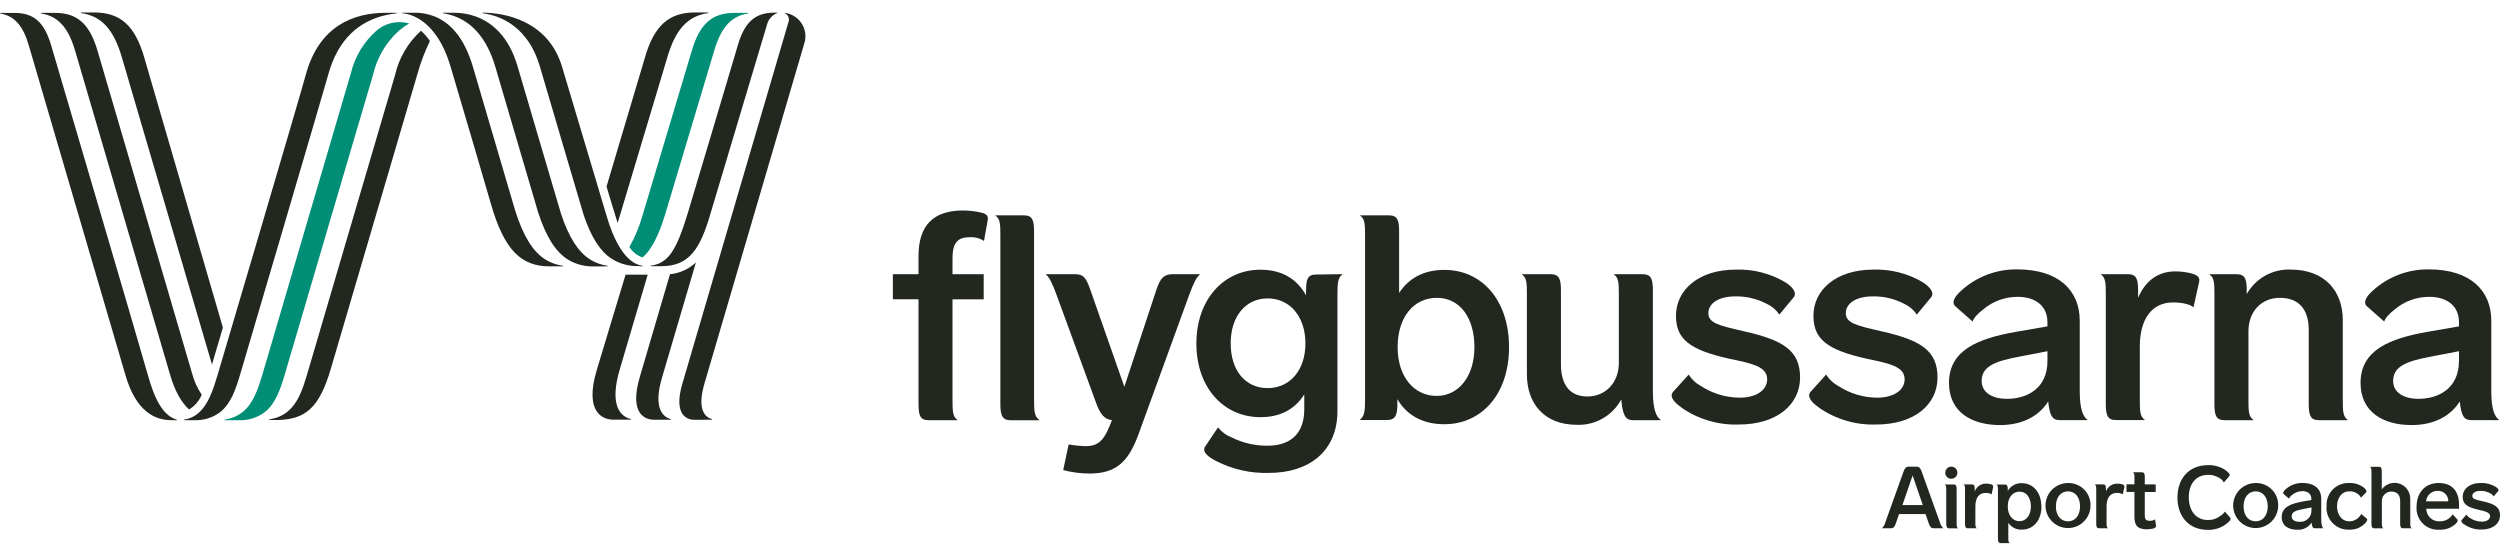 <svg width="198" height="44" viewBox="0 0 198 44" fill="none" xmlns="http://www.w3.org/2000/svg">
<g clip-path="url(#clip0_9086_42765)">
<path d="M48.116 21.095L48.141 21.071L48.12 21.05C47.624 20.982 47.147 20.809 46.723 20.544C45.783 19.939 45.046 18.797 44.421 16.89C44.337 16.639 41.208 5.983 41.002 5.288C40.304 2.861 38.945 1.771 37.702 1.314C37.142 1.109 36.551 1.006 35.955 1.01H35.1L35.075 1.031L35.096 1.055C35.471 1.109 35.837 1.211 36.186 1.359C37.338 1.841 38.536 2.938 39.228 5.288C39.385 5.815 42.535 16.552 42.602 16.761C43.241 18.752 43.999 19.932 44.959 20.547C45.589 20.932 46.317 21.123 47.055 21.099L48.116 21.095Z" fill="#222720"/>
<path d="M50.887 21.095L50.911 21.071L50.89 21.05C49.493 20.865 48.575 18.895 48.075 17.208C47.548 15.444 45.63 9.004 44.513 5.281C43.395 1.558 39.833 1.003 38.226 1.003L38.198 1.024L38.223 1.048C39.718 1.251 41.848 2.155 42.763 5.281C43.57 8.023 46.13 16.73 46.224 17.02C46.839 18.839 47.562 19.939 48.473 20.512C49.111 20.906 49.851 21.102 50.6 21.075L50.887 21.095Z" fill="#222720"/>
<path d="M14.009 33.278H13.576C12.297 33.278 10.761 32.628 9.915 29.638L2.284 3.612C1.834 2.051 1.16 1.265 0.021 1.069L0 1.045L0.024 1.024H1.173C2.7 1.024 3.524 1.785 4.058 3.615C4.058 3.615 11.11 27.546 11.742 29.809C12.217 31.482 12.769 32.603 13.628 33.082C13.746 33.147 13.872 33.199 14.002 33.236L14.023 33.26L14.009 33.278Z" fill="#222720"/>
<path d="M11.428 4.565C10.698 2.044 9.552 0.985 7.446 0.985H6.42L6.392 1.01L6.413 1.034C8.058 1.268 9.018 2.354 9.657 4.562C9.657 4.562 15.968 26.058 16.789 28.87L17.652 25.943C16.904 23.373 11.428 4.565 11.428 4.565Z" fill="#222720"/>
<path d="M14.599 33.278H15.35C16.111 33.317 16.862 33.083 17.466 32.617C18.29 31.947 18.664 30.85 19.01 29.691C19.062 29.516 25.743 6.863 25.977 5.976C26.774 2.99 28.551 1.68 30.451 1.223C30.764 1.146 31.081 1.091 31.401 1.059L31.422 1.034L31.398 1.013H30.56C28.055 1.013 25.258 2.005 24.203 5.976C23.823 7.408 17.288 29.516 17.235 29.691C16.886 30.85 16.499 32.076 15.674 32.743C15.369 33.005 14.994 33.174 14.595 33.229L14.574 33.253L14.599 33.278Z" fill="#222720"/>
<path d="M48.914 17.676L52.846 4.565C53.486 2.354 54.446 1.268 56.091 1.034L56.112 1.01L56.087 0.985H55.061C52.965 0.985 51.806 2.033 51.076 4.565L48.037 14.774C48.037 14.774 48.84 17.456 48.917 17.662" fill="#222720"/>
<path d="M59.259 1.02H58.162C56.37 1.02 55.396 1.918 54.778 4.062L50.855 17.17C50.614 18.003 50.277 18.804 49.85 19.559C50.087 19.952 50.46 20.246 50.897 20.387C51.571 19.807 52.13 18.735 52.644 17.1C52.672 17.016 56.552 4.062 56.552 4.062C57.09 2.204 57.889 1.268 59.259 1.066L59.279 1.045L59.259 1.02Z" fill="#008E76"/>
<path d="M51.292 21.752H49.546C48.746 24.389 47.688 27.881 47.296 29.195C46.172 32.855 47.918 33.239 48.575 33.239H49.972L49.996 33.218L49.979 33.194C49.224 33.016 48.194 32.233 49.102 29.195L51.299 21.752" fill="#222720"/>
<path d="M61.584 1.048V1.024L61.563 1.003H61.319C59.792 1.003 58.965 1.764 58.434 3.591C58.434 3.591 55.427 13.719 54.484 16.841C53.541 19.964 52.888 20.812 51.606 21.033H51.539L51.519 21.057L51.543 21.081H52.413C54.648 21.081 55.483 19.59 56.255 16.967L60.767 1.883C60.825 1.69 60.926 1.514 61.063 1.367C61.2 1.22 61.368 1.106 61.556 1.034" fill="#222720"/>
<path d="M53.066 21.707L50.687 29.806C49.755 32.921 51.225 33.242 51.784 33.242H53.156V33.204C52.517 33.036 51.686 32.355 52.458 29.816C52.458 29.816 54.386 23.278 55.119 20.781C54.562 21.306 53.848 21.635 53.087 21.717" fill="#222720"/>
<path d="M56.384 33.242L56.408 33.218L56.387 33.197C55.849 33.044 55.172 32.446 55.807 30.323C55.807 30.323 63.264 4.932 63.683 3.496C63.775 3.236 63.809 2.959 63.781 2.684C63.753 2.409 63.665 2.144 63.522 1.908C63.379 1.671 63.186 1.469 62.956 1.316C62.726 1.164 62.465 1.064 62.192 1.024H62.15L62.175 1.059C62.299 1.119 62.397 1.225 62.447 1.355C62.497 1.485 62.495 1.628 62.443 1.757L54.061 30.326C53.265 32.977 54.519 33.249 54.994 33.249L56.384 33.242Z" fill="#222720"/>
<path d="M44.583 21.095L44.607 21.071L44.586 21.05C44.09 20.985 43.614 20.815 43.189 20.551C42.204 19.925 41.443 18.713 40.793 16.649C40.737 16.468 37.566 5.658 37.454 5.288C36.78 3.001 35.708 1.904 34.639 1.397C34.066 1.134 33.441 1 32.809 1.006H31.877L31.849 1.027L31.87 1.052C32.044 1.08 34.465 1.153 35.687 5.285C36.909 9.416 38.369 14.365 38.865 16.094C39.937 19.863 41.31 21.095 43.528 21.095H44.583Z" fill="#222720"/>
<path d="M33.354 2.424C32.316 3.362 31.593 4.598 31.283 5.962C31.238 6.137 24.616 28.664 24.469 29.153C23.914 31.028 23.449 32.89 21.326 33.215L21.305 33.242L21.329 33.264H21.748C21.748 33.264 22.052 33.264 22.098 33.264C24.238 33.173 25.304 32.268 26.215 29.16C26.882 26.893 32.977 6.147 33.029 5.969C33.284 5.033 33.626 4.122 34.049 3.248C33.842 2.943 33.598 2.665 33.323 2.421" fill="#222720"/>
<path d="M32.359 1.844C31.925 1.729 31.471 1.72 31.033 1.817C30.596 1.914 30.188 2.115 29.844 2.403C28.825 3.294 28.107 4.479 27.791 5.795C27.745 5.966 20.826 29.516 20.774 29.691C20.425 30.847 20.055 31.947 19.234 32.617C18.821 32.95 18.324 33.162 17.798 33.229L17.777 33.257L17.802 33.278H18.884C19.646 33.316 20.396 33.082 21.001 32.617C21.822 31.947 22.199 30.85 22.545 29.691C22.597 29.516 29.467 6.151 29.53 5.973C29.838 4.607 30.558 3.37 31.594 2.428C31.845 2.214 32.115 2.023 32.401 1.858L32.359 1.844Z" fill="#008E76"/>
<path d="M15.975 31.259C15.64 30.763 15.389 30.215 15.231 29.638C14.969 28.709 7.736 4.062 7.736 4.062C7.118 1.918 6.143 1.02 4.352 1.02H3.255L3.23 1.045L3.251 1.066C4.621 1.282 5.424 2.204 5.962 4.062L13.46 29.638C13.848 31.007 14.382 31.884 14.969 32.432C15.424 32.161 15.778 31.749 15.978 31.259" fill="#222720"/>
<path d="M78.23 17.418L77.933 19.087C77.595 18.862 77.192 18.758 76.787 18.79C75.806 18.79 75.439 19.272 75.439 20.46V21.717H77.909V23.708H75.439V31.706C75.439 32.596 75.464 33.008 75.83 33.257V33.281H73.546C72.848 33.281 72.746 32.844 72.746 31.978V23.704H70.714V21.714H72.746V20.282C72.746 17.816 73.955 16.67 76.267 16.67C76.775 16.671 77.282 16.732 77.776 16.852C78.16 16.967 78.275 17.107 78.23 17.425M82.32 33.26V33.284H80.049C79.351 33.284 79.229 32.848 79.229 31.982V18.63C79.229 17.739 79.208 17.327 78.838 17.076V17.055H81.097C81.796 17.055 81.897 17.488 81.897 18.357V31.702C81.897 32.593 81.942 33.005 82.309 33.253" fill="#222720"/>
<path d="M95.028 21.714V21.738C94.756 21.965 94.525 22.437 94.208 23.292L90.16 34.419C89.364 36.588 88.382 37.504 86.301 37.504C85.593 37.503 84.889 37.411 84.205 37.231L84.638 35.198C85.091 35.28 85.55 35.326 86.011 35.335C86.856 35.335 87.38 34.985 87.862 33.78L88.068 33.278C87.453 33.208 87.132 32.775 86.835 31.975L83.657 23.292C83.335 22.423 83.112 21.965 82.836 21.738V21.714H85.12C85.819 21.714 86.011 21.986 86.353 22.95L89.049 30.634L91.585 22.95C91.906 21.986 92.203 21.714 92.909 21.714H95.028Z" fill="#222720"/>
<path d="M106.317 21.714V21.735C105.968 21.989 105.926 22.398 105.926 23.292V32.544C105.926 35.764 103.662 37.455 100.488 37.455C99.046 37.499 97.615 37.177 96.332 36.519C95.633 36.169 95.189 35.764 95.441 35.377L96.468 33.847C96.747 34.205 97.119 34.48 97.543 34.643C98.423 35.081 99.393 35.306 100.376 35.3C102.021 35.3 103.299 34.524 103.299 32.397V31.234C102.601 32.352 101.473 33.04 99.828 33.04C96.901 33.04 94.753 30.686 94.753 27.211C94.753 23.736 96.901 21.361 99.828 21.361C101.574 21.361 102.751 22.136 103.439 23.393V23.044C103.439 22.175 103.53 21.742 104.235 21.742L106.317 21.714ZM103.39 27.197C103.39 25.073 102.157 23.634 100.397 23.634C98.637 23.634 97.47 25.073 97.47 27.197C97.47 29.32 98.612 30.738 100.397 30.738C102.182 30.738 103.39 29.299 103.39 27.197Z" fill="#222720"/>
<path d="M119.516 27.497C119.516 31.22 117.343 33.599 114.395 33.599C112.649 33.599 111.402 32.869 110.672 31.611V31.961C110.672 32.827 110.557 33.264 109.848 33.264H107.7V33.243C108.049 32.991 108.112 32.583 108.112 31.688V18.63C108.112 17.739 108.088 17.327 107.725 17.076V17.055H110.009C110.707 17.055 110.809 17.488 110.809 18.357V23.201C111.559 22.059 112.726 21.375 114.395 21.375C117.364 21.375 119.516 23.774 119.516 27.497ZM116.774 27.497C116.774 25.168 115.628 23.589 113.802 23.589C111.975 23.589 110.693 25.098 110.693 27.497C110.693 29.897 112.041 31.357 113.777 31.357C115.513 31.357 116.774 29.823 116.774 27.497Z" fill="#222720"/>
<path d="M131.533 33.253V33.278H129.34C128.725 33.278 128.519 32.886 128.404 31.633C128.065 32.264 127.555 32.788 126.932 33.144C126.31 33.5 125.6 33.673 124.883 33.644C122.274 33.644 120.93 31.929 120.93 29.645V23.292C120.93 22.402 120.909 21.989 120.542 21.742V21.717H122.823C123.521 21.717 123.626 22.154 123.626 23.02V28.845C123.626 30.511 124.356 31.402 125.721 31.402C127.16 31.402 128.212 30.305 128.212 28.751V23.292C128.212 22.402 128.191 21.989 127.824 21.742V21.717H130.108C130.807 21.717 130.908 22.154 130.908 23.02V30.993C130.908 32.362 131.156 33.005 131.523 33.253" fill="#222720"/>
<path d="M133.174 32.272C132.531 31.838 132.214 31.381 132.51 31.035L133.743 29.666C133.985 30.052 134.323 30.367 134.725 30.581C135.638 31.173 136.703 31.491 137.791 31.496C139.024 31.496 139.96 30.948 139.96 30.033C139.96 29.006 138.682 28.776 136.963 28.412C133.82 27.714 132.737 26.858 132.737 25.011C132.737 22.953 134.543 21.354 137.47 21.354C138.848 21.305 140.212 21.653 141.399 22.356C142.042 22.768 142.338 23.226 142.042 23.568L140.924 24.916C140.682 24.547 140.341 24.254 139.939 24.071C139.166 23.662 138.302 23.456 137.428 23.474C136.125 23.474 135.301 24.022 135.301 24.801C135.301 25.58 136.122 25.782 138.133 26.24C141.242 26.939 142.566 27.77 142.566 29.897C142.566 32.024 140.756 33.623 137.697 33.623C136.078 33.674 134.485 33.202 133.157 32.275" fill="#222720"/>
<path d="M144.061 32.272C143.418 31.838 143.1 31.381 143.397 31.035L144.63 29.666C144.871 30.052 145.21 30.367 145.611 30.581C146.524 31.173 147.587 31.49 148.674 31.496C149.911 31.496 150.847 30.948 150.847 30.033C150.847 29.006 149.569 28.776 147.85 28.412C144.707 27.714 143.624 26.858 143.624 25.011C143.624 22.953 145.43 21.354 148.357 21.354C149.735 21.305 151.099 21.653 152.286 22.356C152.925 22.768 153.225 23.226 152.925 23.568L151.811 24.916C151.569 24.547 151.228 24.254 150.826 24.071C150.053 23.662 149.189 23.456 148.315 23.474C147.012 23.474 146.188 24.022 146.188 24.801C146.188 25.58 147.008 25.782 149.02 26.24C152.125 26.939 153.452 27.77 153.452 29.897C153.452 32.024 151.643 33.623 148.584 33.623C146.964 33.674 145.372 33.202 144.043 32.275" fill="#222720"/>
<path d="M165.33 33.249V33.274H163.134C162.54 33.274 162.334 32.925 162.219 31.79C161.52 32.911 160.231 33.665 158.405 33.665C156.19 33.665 154.36 32.663 154.36 30.326C154.36 27.724 156.669 26.809 159.641 26.285L162.156 25.849V25.52C162.156 24.218 161.195 23.509 159.802 23.509C158.798 23.507 157.826 23.863 157.06 24.511C156.648 24.832 156.281 25.21 156.239 25.472L154.891 24.284C154.542 23.987 154.755 23.53 155.324 23.023C156.539 21.911 158.134 21.308 159.781 21.336C163.046 21.336 164.716 23.006 164.716 25.405V30.993C164.716 32.362 164.967 33.005 165.334 33.253M162.159 28.594V27.815L159.92 28.248C158.09 28.597 156.948 28.982 156.948 30.169C156.948 31.035 157.703 31.587 158.96 31.587C160.539 31.587 162.159 30.766 162.159 28.59" fill="#222720"/>
<path d="M174.181 22.286L173.723 24.343C173.517 24.137 172.923 23.952 172.102 23.952C170.437 23.952 169.473 25.255 169.473 27.445V31.692C169.473 32.586 169.497 32.998 169.864 33.246V33.27H167.58C166.881 33.27 166.78 32.837 166.78 31.968V23.289C166.78 22.398 166.755 21.986 166.389 21.738V21.714H168.537C169.235 21.714 169.336 22.147 169.336 23.016V23.589C169.885 22.311 170.845 21.494 172.284 21.494C172.685 21.493 173.085 21.54 173.475 21.633C173.747 21.7 174.275 21.839 174.174 22.272" fill="#222720"/>
<path d="M185.936 33.253V33.278H183.652C182.954 33.278 182.852 32.841 182.852 31.975V26.146C182.852 24.48 182.053 23.589 180.568 23.589C179.084 23.589 178.078 24.686 178.078 26.24V31.702C178.078 32.593 178.099 33.005 178.469 33.253V33.278H176.182C175.483 33.278 175.382 32.841 175.382 31.975V23.292C175.382 22.402 175.361 21.989 174.994 21.742V21.717H177.142C177.841 21.717 177.942 22.154 177.942 23.02V23.292C178.285 22.679 178.792 22.173 179.405 21.83C180.018 21.488 180.715 21.322 181.417 21.35C184.134 21.35 185.549 23.065 185.549 25.349V31.702C185.549 32.593 185.573 33.005 185.94 33.253" fill="#222720"/>
<path d="M197.923 33.249V33.274H195.729C195.136 33.274 194.93 32.925 194.814 31.79C194.116 32.911 192.827 33.665 191 33.665C188.786 33.665 186.956 32.663 186.956 30.326C186.956 27.724 189.265 26.809 192.237 26.285L194.751 25.849V25.52C194.751 24.218 193.791 23.509 192.397 23.509C191.394 23.507 190.422 23.863 189.656 24.511C189.244 24.832 188.877 25.21 188.835 25.472L187.487 24.284C187.138 23.987 187.351 23.53 187.92 23.023C189.135 21.911 190.73 21.308 192.377 21.336C195.642 21.336 197.311 23.006 197.311 25.405V30.993C197.311 32.362 197.563 33.005 197.926 33.253M194.751 28.594V27.815L192.509 28.248C190.679 28.597 189.537 28.982 189.537 30.169C189.537 31.035 190.291 31.587 191.549 31.587C193.127 31.587 194.748 30.766 194.748 28.59" fill="#222720"/>
<path d="M153.864 41.841H153.166C152.953 41.841 152.869 41.757 152.764 41.468L152.502 40.713H150.406L150.145 41.468C150.04 41.754 149.959 41.841 149.746 41.841H149.048C149.179 41.713 149.272 41.551 149.317 41.373L150.759 37.35C150.854 37.088 150.958 36.959 151.171 36.959H151.786C151.999 36.959 152.104 37.088 152.198 37.35L153.641 41.373C153.689 41.549 153.782 41.71 153.909 41.841M152.285 40.001L151.479 37.654L150.672 40.001H152.285Z" fill="#222720"/>
<path d="M155.087 41.845H154.389C154.176 41.845 154.141 41.712 154.141 41.453V38.838C154.141 38.565 154.141 38.447 154.025 38.37H154.724C154.937 38.37 154.965 38.502 154.965 38.764V41.38C154.965 41.649 154.965 41.771 155.091 41.848M154.064 37.451C154.061 37.355 154.087 37.261 154.138 37.18C154.189 37.099 154.263 37.035 154.351 36.996C154.438 36.958 154.535 36.946 154.63 36.962C154.724 36.979 154.811 37.024 154.88 37.09C154.949 37.157 154.997 37.242 155.017 37.336C155.037 37.429 155.029 37.527 154.993 37.616C154.958 37.705 154.897 37.781 154.817 37.835C154.738 37.889 154.645 37.918 154.549 37.919C154.486 37.921 154.424 37.911 154.365 37.889C154.306 37.866 154.252 37.832 154.207 37.788C154.162 37.745 154.126 37.692 154.101 37.634C154.076 37.576 154.064 37.514 154.064 37.451Z" fill="#222720"/>
<path d="M157.868 38.537L157.731 39.155C157.585 39.065 157.414 39.025 157.242 39.04C156.74 39.04 156.45 39.431 156.45 40.088V41.373C156.45 41.642 156.45 41.764 156.565 41.841H155.866C155.653 41.841 155.629 41.709 155.629 41.447V38.831C155.629 38.562 155.629 38.439 155.514 38.363H156.16C156.373 38.363 156.401 38.495 156.401 38.757V38.928C156.464 38.744 156.584 38.585 156.744 38.473C156.903 38.361 157.093 38.301 157.288 38.303C157.405 38.301 157.523 38.314 157.637 38.342C157.721 38.363 157.878 38.404 157.85 38.534" fill="#222720"/>
<path d="M161.684 40.105C161.684 41.227 161.031 41.946 160.141 41.946C159.929 41.959 159.718 41.916 159.528 41.822C159.338 41.727 159.176 41.585 159.058 41.408V42.547C159.058 42.812 159.058 42.938 159.177 43.015H158.478C158.265 43.015 158.237 42.882 158.237 42.623V38.841C158.237 38.569 158.237 38.446 158.122 38.373H158.775C158.985 38.373 159.016 38.502 159.016 38.764V38.876C159.128 38.682 159.291 38.523 159.488 38.416C159.684 38.309 159.907 38.258 160.13 38.268C161.024 38.268 161.674 38.995 161.674 40.112M160.846 40.112C160.846 39.414 160.497 38.939 159.952 38.939C159.407 38.939 159.016 39.393 159.016 40.112C159.016 40.832 159.421 41.279 159.945 41.279C160.469 41.279 160.846 40.814 160.846 40.112Z" fill="#222720"/>
<path d="M165.568 40.105C165.555 40.455 165.44 40.794 165.236 41.078C165.032 41.363 164.749 41.581 164.422 41.706C164.095 41.831 163.738 41.857 163.396 41.781C163.055 41.705 162.743 41.53 162.5 41.278C162.257 41.026 162.093 40.708 162.03 40.364C161.966 40.019 162.005 39.664 162.142 39.342C162.279 39.019 162.507 38.745 162.799 38.551C163.091 38.358 163.433 38.255 163.783 38.254C164.025 38.249 164.265 38.293 164.489 38.385C164.712 38.477 164.914 38.614 165.082 38.788C165.25 38.962 165.38 39.169 165.463 39.396C165.547 39.623 165.583 39.864 165.568 40.105ZM162.827 40.105C162.827 40.825 163.211 41.289 163.783 41.289C164.356 41.289 164.74 40.821 164.74 40.105C164.74 39.389 164.36 38.914 163.783 38.914C163.207 38.914 162.827 39.4 162.827 40.105Z" fill="#222720"/>
<path d="M168.261 38.537L168.121 39.155C167.976 39.065 167.806 39.025 167.636 39.04C167.133 39.04 166.84 39.431 166.84 40.088V41.373C166.84 41.642 166.84 41.764 166.958 41.841H166.26C166.047 41.841 166.022 41.709 166.022 41.447V38.831C166.022 38.562 166.022 38.44 165.907 38.363H166.553C166.763 38.363 166.794 38.495 166.794 38.757V38.928C166.858 38.744 166.977 38.584 167.137 38.472C167.296 38.36 167.487 38.301 167.681 38.303C167.799 38.301 167.916 38.314 168.031 38.342C168.115 38.363 168.272 38.404 168.244 38.534" fill="#222720"/>
<path d="M170.507 41.862C170.36 41.902 170.208 41.922 170.056 41.922C169.357 41.922 169.047 41.684 169.047 40.937V38.96H168.418V38.359H169.047V37.874C169.047 37.605 169.047 37.483 168.928 37.406H169.626C169.839 37.406 169.867 37.538 169.867 37.797V38.366H170.73V38.967H169.867V40.828C169.867 41.178 170.011 41.248 170.283 41.248C170.426 41.256 170.567 41.212 170.681 41.125L170.761 41.663C170.761 41.764 170.66 41.827 170.517 41.869" fill="#222720"/>
<path d="M172.456 39.389C172.456 37.916 173.346 36.84 174.879 36.84C175.342 36.825 175.799 36.946 176.193 37.189C176.486 37.392 176.668 37.58 176.563 37.706L176.13 38.209C176.029 38.035 175.878 37.897 175.697 37.811C175.446 37.671 175.163 37.601 174.876 37.608C173.954 37.608 173.353 38.286 173.353 39.379C173.353 40.472 173.933 41.185 174.869 41.185C175.221 41.193 175.564 41.081 175.843 40.867C175.991 40.781 176.117 40.661 176.21 40.518L176.636 41.007C176.738 41.129 176.58 41.314 176.242 41.555C175.839 41.832 175.361 41.976 174.872 41.967C173.322 41.967 172.452 40.87 172.452 39.396" fill="#222720"/>
<path d="M180.432 40.105C180.419 40.455 180.304 40.794 180.1 41.078C179.896 41.363 179.613 41.581 179.286 41.706C178.959 41.831 178.602 41.857 178.261 41.781C177.919 41.705 177.607 41.53 177.364 41.278C177.121 41.026 176.958 40.708 176.894 40.364C176.83 40.019 176.869 39.664 177.006 39.342C177.143 39.019 177.372 38.745 177.663 38.551C177.955 38.358 178.298 38.255 178.648 38.254C178.889 38.249 179.13 38.293 179.353 38.385C179.577 38.477 179.779 38.614 179.946 38.788C180.114 38.962 180.244 39.169 180.328 39.396C180.411 39.623 180.447 39.864 180.432 40.105ZM177.691 40.105C177.691 40.825 178.075 41.289 178.648 41.289C179.221 41.289 179.605 40.821 179.605 40.105C179.605 39.389 179.224 38.914 178.648 38.914C178.071 38.914 177.691 39.4 177.691 40.105Z" fill="#222720"/>
<path d="M184.012 41.841H183.352C183.174 41.841 183.111 41.73 183.076 41.394C182.951 41.58 182.779 41.73 182.577 41.829C182.375 41.928 182.151 41.972 181.927 41.956C181.26 41.956 180.712 41.653 180.712 40.951C180.712 40.165 181.41 39.903 182.301 39.732L183.059 39.602V39.505C183.059 39.114 182.769 38.897 182.36 38.897C182.057 38.896 181.764 39.004 181.533 39.201C181.424 39.27 181.338 39.372 181.288 39.491L180.88 39.142C180.775 39.051 180.841 38.914 181.009 38.761C181.376 38.426 181.857 38.243 182.353 38.251C183.338 38.251 183.841 38.754 183.841 39.477V41.157C183.841 41.572 183.918 41.764 184.026 41.855M183.069 40.458V40.189L182.395 40.319C181.84 40.423 181.498 40.538 181.498 40.898C181.498 41.16 181.725 41.324 182.102 41.324C182.226 41.337 182.352 41.324 182.471 41.284C182.59 41.244 182.698 41.179 182.79 41.094C182.881 41.008 182.953 40.904 183.001 40.789C183.048 40.673 183.071 40.548 183.066 40.423" fill="#222720"/>
<path d="M184.267 40.105C184.249 39.863 184.282 39.619 184.365 39.39C184.447 39.161 184.578 38.952 184.747 38.777C184.916 38.602 185.121 38.465 185.347 38.375C185.573 38.285 185.816 38.244 186.059 38.254C186.481 38.237 186.895 38.369 187.229 38.628C187.418 38.796 187.477 38.914 187.369 39.03L186.985 39.414C186.93 39.293 186.843 39.19 186.733 39.117C186.542 38.972 186.305 38.9 186.066 38.914C185.434 38.914 185.095 39.47 185.095 40.105C185.095 40.741 185.444 41.289 186.073 41.289C186.332 41.29 186.582 41.191 186.771 41.014C186.871 40.929 186.952 40.824 187.009 40.706L187.428 41.055C187.543 41.153 187.477 41.279 187.302 41.457C187.142 41.623 186.948 41.752 186.734 41.837C186.519 41.922 186.289 41.96 186.059 41.95C185.816 41.961 185.573 41.92 185.346 41.83C185.12 41.741 184.915 41.604 184.745 41.429C184.575 41.255 184.444 41.046 184.36 40.818C184.277 40.589 184.243 40.345 184.26 40.102" fill="#222720"/>
<path d="M191.032 41.841H190.334C190.121 41.841 190.093 41.709 190.093 41.447V39.7C190.093 39.197 189.855 38.932 189.394 38.932C189.291 38.931 189.189 38.952 189.094 38.992C189 39.033 188.914 39.093 188.844 39.168C188.773 39.243 188.719 39.332 188.685 39.429C188.65 39.526 188.636 39.629 188.643 39.732V41.377C188.643 41.646 188.643 41.768 188.762 41.845H188.063C187.85 41.845 187.819 41.712 187.819 41.45V37.441C187.819 37.168 187.819 37.046 187.7 36.969H188.399C188.612 36.969 188.636 37.102 188.636 37.36V38.757C188.789 38.546 189.004 38.388 189.252 38.306C189.499 38.223 189.766 38.221 190.015 38.298C190.264 38.375 190.482 38.528 190.64 38.736C190.797 38.943 190.886 39.195 190.892 39.456V41.373C190.892 41.642 190.892 41.764 191.008 41.841" fill="#222720"/>
<path d="M194.696 40.291H192.16C192.161 40.426 192.188 40.559 192.242 40.684C192.295 40.808 192.373 40.92 192.471 41.014C192.569 41.107 192.685 41.179 192.811 41.227C192.938 41.274 193.073 41.295 193.208 41.289C193.494 41.301 193.775 41.208 193.997 41.027C194.101 40.95 194.187 40.851 194.249 40.737L194.598 41.111C194.703 41.227 194.64 41.345 194.465 41.506C194.294 41.66 194.094 41.78 193.876 41.856C193.659 41.933 193.428 41.966 193.198 41.953C192.954 41.969 192.711 41.933 192.483 41.847C192.255 41.76 192.048 41.626 191.877 41.453C191.706 41.279 191.574 41.071 191.49 40.842C191.406 40.614 191.373 40.369 191.392 40.126C191.392 39.047 192.049 38.254 193.138 38.254C194.228 38.254 194.755 38.918 194.755 39.976C194.755 40.071 194.755 40.231 194.755 40.291M192.16 39.707H193.907C193.91 39.596 193.891 39.485 193.849 39.382C193.808 39.278 193.745 39.185 193.666 39.107C193.587 39.029 193.492 38.968 193.388 38.928C193.284 38.888 193.173 38.871 193.061 38.876C192.832 38.872 192.609 38.955 192.439 39.11C192.269 39.264 192.164 39.478 192.146 39.707" fill="#222720"/>
<path d="M195.175 41.548C194.979 41.415 194.885 41.279 194.972 41.174L195.346 40.758C195.418 40.875 195.519 40.97 195.639 41.034C195.914 41.215 196.236 41.312 196.565 41.314C196.938 41.314 197.218 41.146 197.218 40.87C197.218 40.594 196.834 40.49 196.32 40.378C195.367 40.165 195.046 39.91 195.046 39.351C195.046 38.733 195.59 38.251 196.47 38.251C196.887 38.236 197.299 38.342 197.658 38.555C197.85 38.677 197.937 38.817 197.85 38.904L197.501 39.313C197.428 39.201 197.325 39.113 197.204 39.058C196.971 38.934 196.71 38.872 196.446 38.876C196.051 38.876 195.807 39.044 195.807 39.278C195.807 39.512 196.051 39.575 196.663 39.711C197.599 39.917 198 40.175 198 40.814C198 41.453 197.455 41.939 196.53 41.939C196.044 41.953 195.566 41.81 195.168 41.53" fill="#222720"/>
</g>
<defs>
<clipPath id="clip0_9086_42765">
<rect width="198" height="42.029" fill="white" transform="translate(0 0.985)"/>
</clipPath>
</defs>
</svg>
